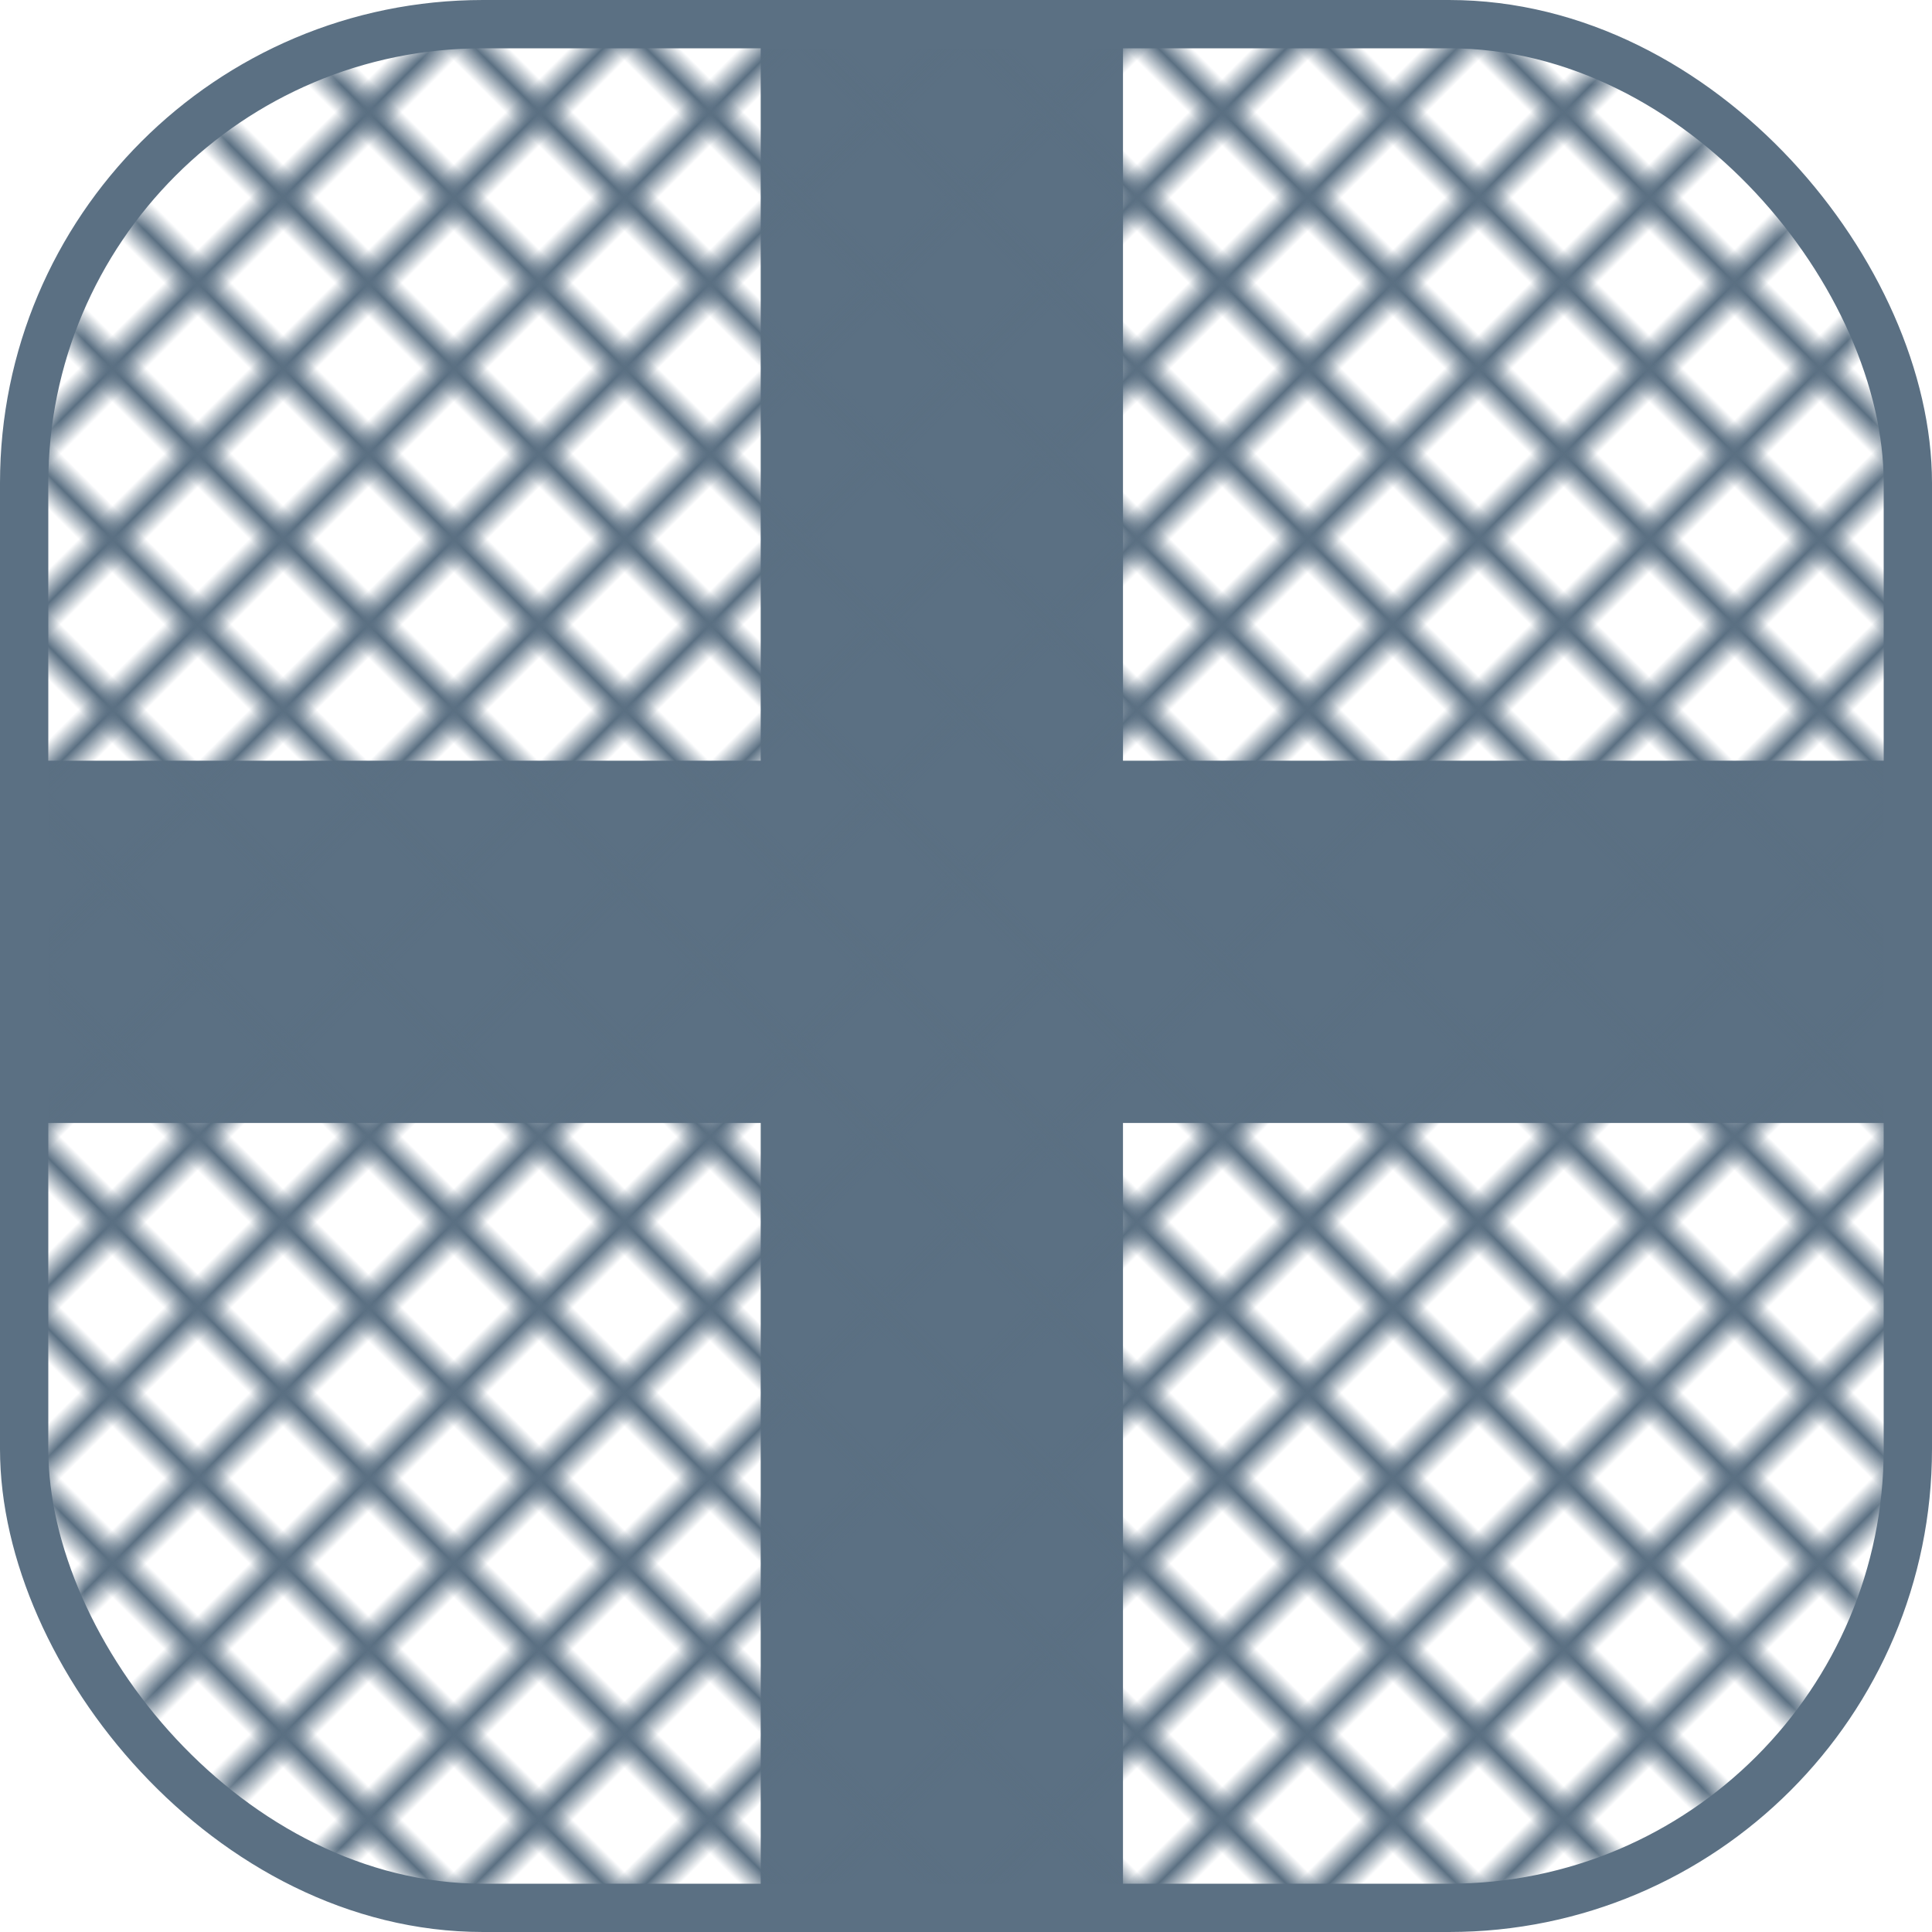 <svg width="80" height="80" viewBox="0 0 80 80" fill="none" xmlns="http://www.w3.org/2000/svg">
<mask id="rect-mask" maskUnits="userSpaceOnUse" x="0" y="0" width="80" height="80">
	<rect x="1" y="1" width="78" height="78" rx="20" fill="white"/>
</mask>
<pattern id="dash" width="5" height="80" patternUnits="userSpaceOnUse" patternTransform="rotate(45 40 40)">
	<path d="M2.5 0 V80" stroke-width="1" stroke="#5B7083"/>
</pattern>
<pattern id="dash-rev" width="5" height="80" patternUnits="userSpaceOnUse" patternTransform="rotate(-45 40 40)">
	<path d="M2.5 0 V80" stroke-width="1" stroke="#5B7083"/>
</pattern>

<g mask="url(#rect-mask)">
	<rect x="31.5" width="15" height="100%" fill="#5B7083" />
	<rect y="31.5" width="100%" height="15" fill="#5B7083" />
	<rect x="0" y="0" width="100%" height="100%" fill="url(#dash)"/>
	<rect x="0" y="0" width="100%" height="100%" fill="url(#dash-rev)"/>
</g>
<rect x="1" y="1" width="78" height="78" rx="19" stroke="#5B7083" stroke-width="2"/>
</svg>